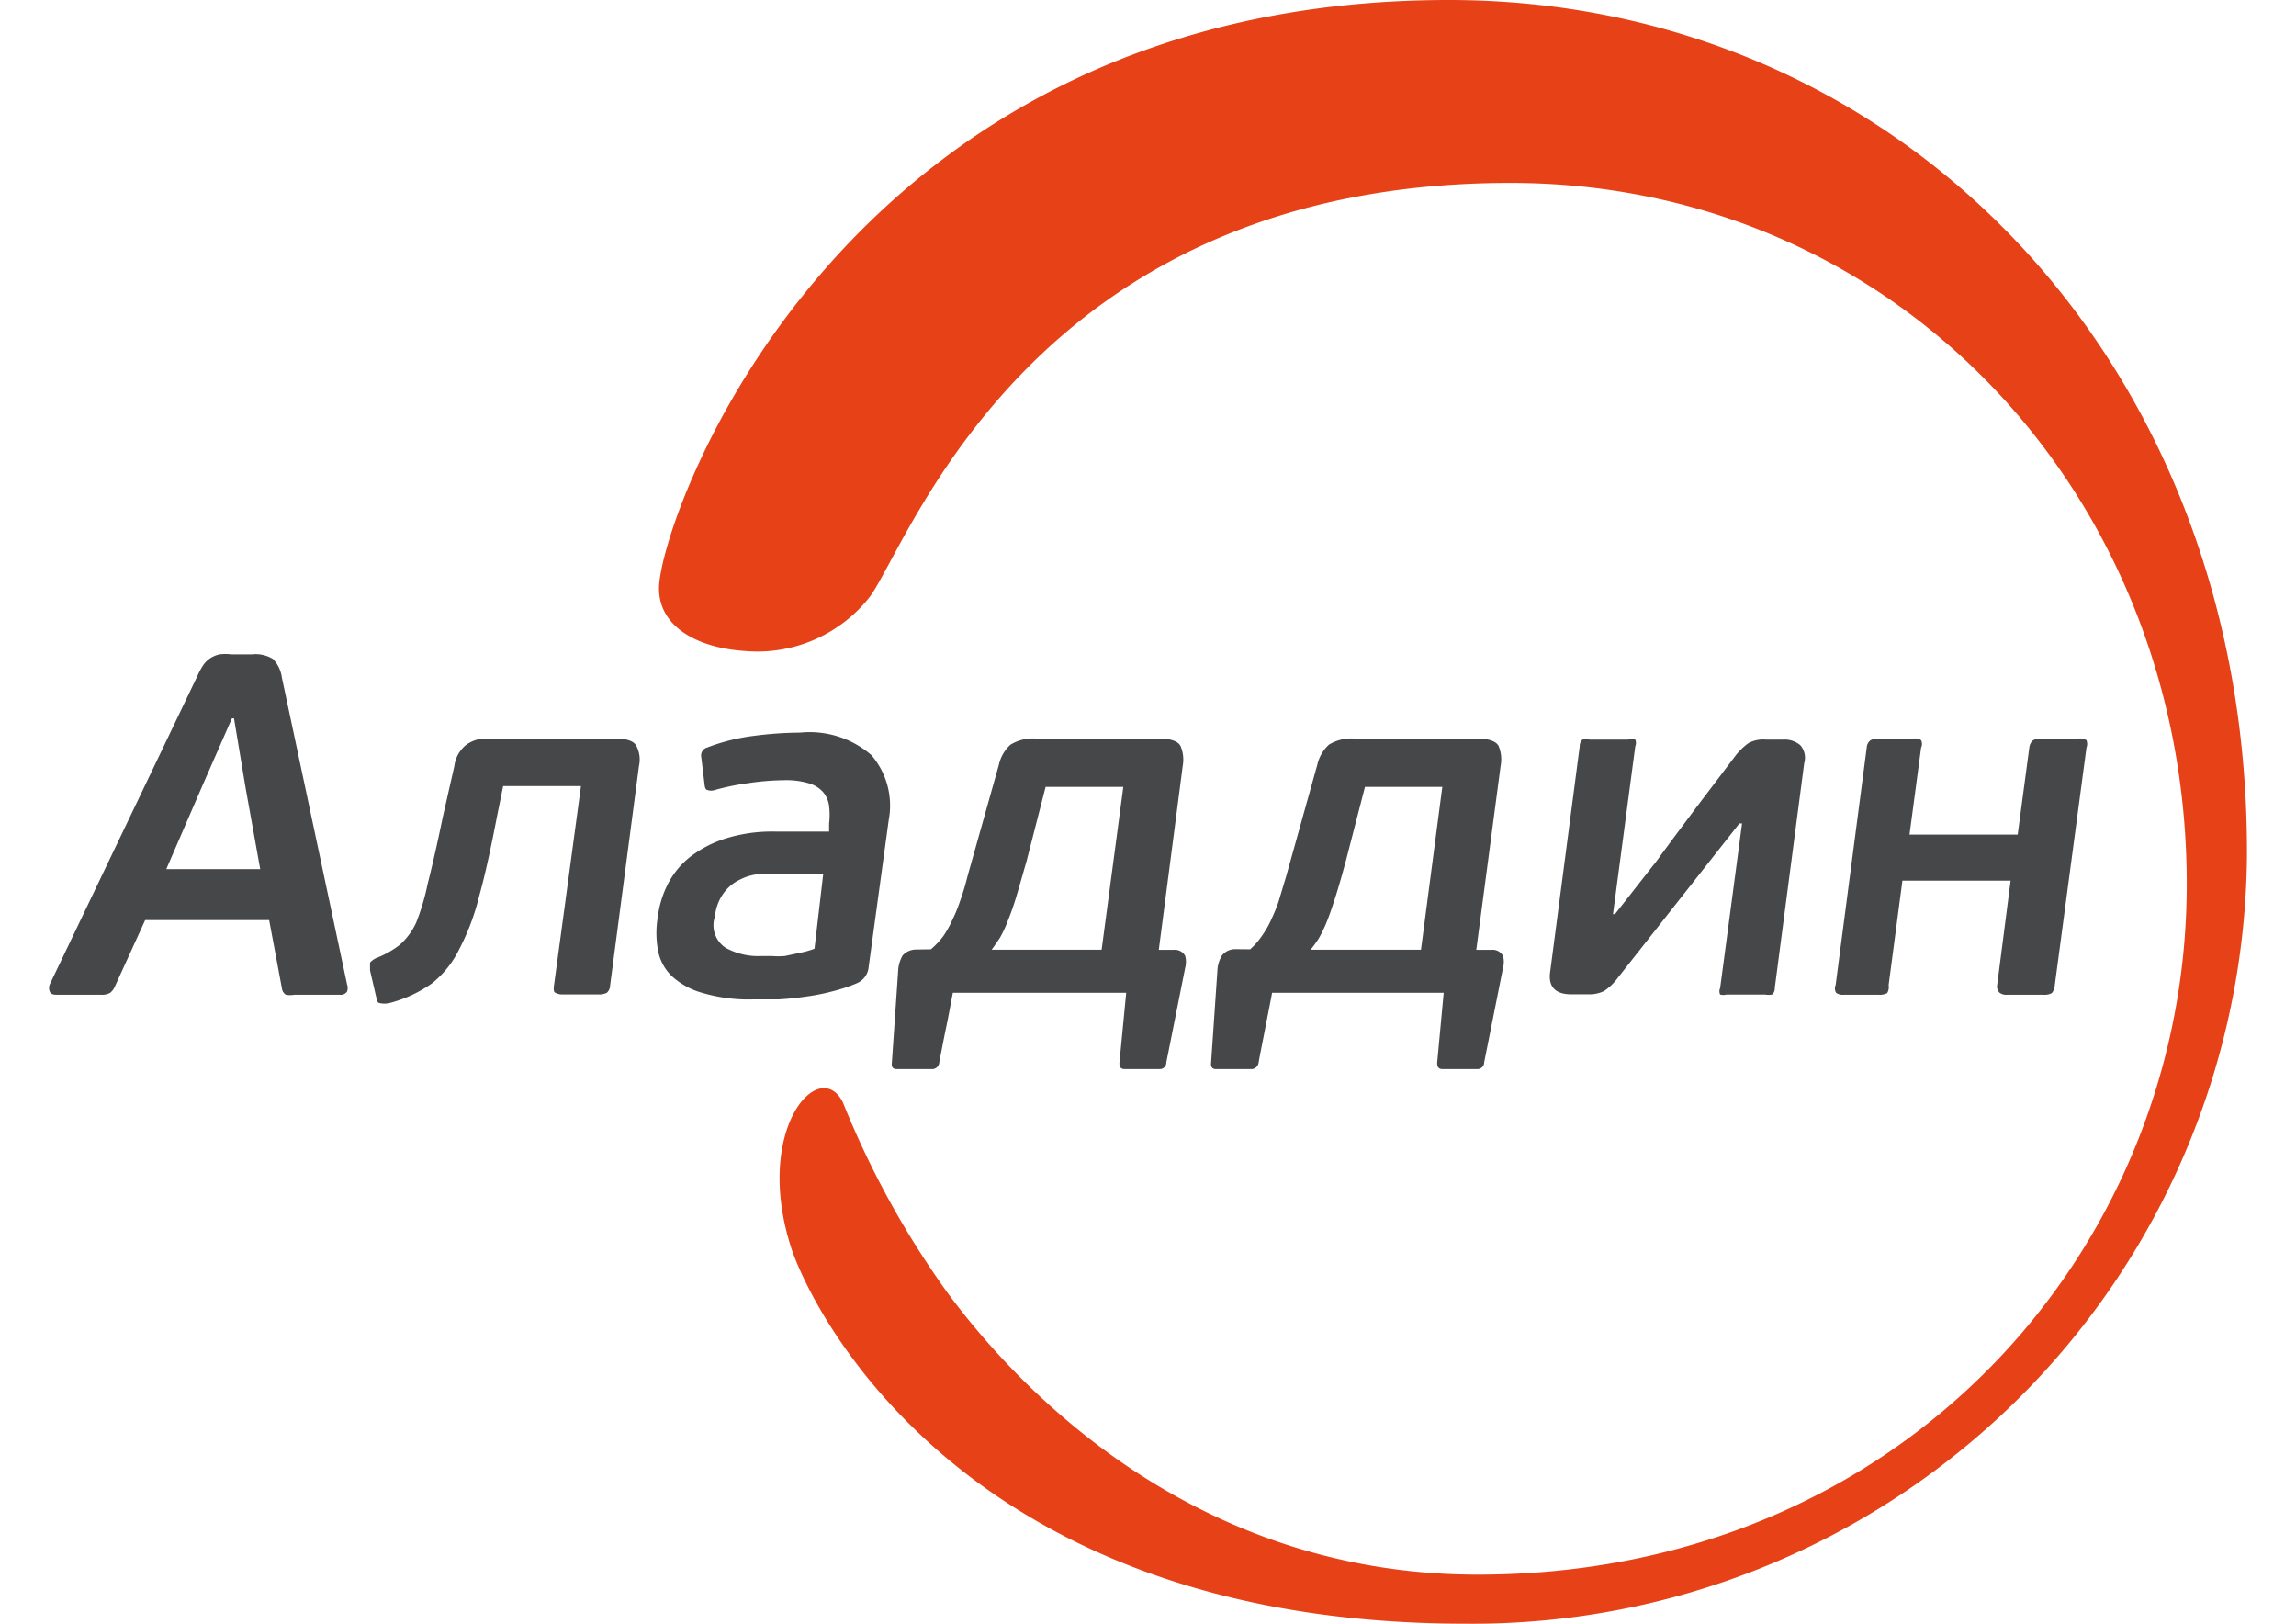<?xml version="1.0" encoding="UTF-8"?> <svg xmlns="http://www.w3.org/2000/svg" id="Слой_1" data-name="Слой 1" viewBox="0 0 198 140"> <defs> <style>.cls-1{fill:#464749;}.cls-2{fill:#e64117;fill-rule:evenodd;}</style> </defs> <path class="cls-1" d="M23.21,79.33H12.52L9.91,85.05a1.36,1.36,0,0,1-.42.56,1.47,1.47,0,0,1-.77.16H4.85c-.3,0-.49-.09-.56-.28a.81.81,0,0,1,0-.61L17,58.33a6.43,6.43,0,0,1,.54-1,2.21,2.21,0,0,1,.6-.58,2.42,2.42,0,0,1,.8-.33,4.35,4.35,0,0,1,1,0h1.8a2.86,2.86,0,0,1,1.8.4,2.86,2.86,0,0,1,.77,1.61l5.62,26.45a.91.91,0,0,1,0,.61.64.64,0,0,1-.61.28H25.38a2.17,2.17,0,0,1-.72,0,.73.73,0,0,1-.35-.56Zm-8.87-4.39h8.1l-1.26-7-1-6H20l-2.5,5.7Z"></path> <path class="cls-1" d="M53.05,63.68c.93,0,1.54.18,1.8.58a2.55,2.55,0,0,1,.25,1.8L52.61,85a.85.85,0,0,1-.28.6,1.5,1.5,0,0,1-.75.14h-3a1.21,1.21,0,0,1-.67-.14c-.14,0-.19-.3-.14-.6l2.33-17.22H43.39l-.54,2.66c-.51,2.66-1,4.92-1.51,6.76a20.37,20.37,0,0,1-1.75,4.67,8.62,8.62,0,0,1-2.34,2.92,11.33,11.33,0,0,1-3.68,1.7,1.89,1.89,0,0,1-.82,0c-.16,0-.26-.21-.3-.49l-.54-2.33V83a1.56,1.56,0,0,1,.68-.45,7.94,7.94,0,0,0,1.89-1.09,5.79,5.79,0,0,0,1.4-1.89,19.82,19.82,0,0,0,1-3.36c.37-1.45.81-3.36,1.3-5.74l1-4.41a2.79,2.79,0,0,1,1-1.82A2.87,2.87,0,0,1,42,63.68Z"></path> <path class="cls-1" d="M74.91,83.37a1.67,1.67,0,0,1-1,1.4,14,14,0,0,1-2.1.7,18.11,18.11,0,0,1-2.33.46c-.79.12-1.54.19-2.33.24H65a14.18,14.18,0,0,1-4.53-.59,6.39,6.39,0,0,1-2.56-1.44,4.12,4.12,0,0,1-1.19-2.34,8.16,8.16,0,0,1,0-2.7,8.63,8.63,0,0,1,.86-2.85,7.12,7.12,0,0,1,1.89-2.33,9.85,9.85,0,0,1,3-1.59,13.49,13.49,0,0,1,4.37-.63h4.66V71a6,6,0,0,0,0-1.47A2.27,2.27,0,0,0,71,68.32a2.55,2.55,0,0,0-1.21-.77,6.8,6.8,0,0,0-2.15-.28,22.18,22.18,0,0,0-3.15.26,20.74,20.74,0,0,0-2.82.58,1,1,0,0,1-.68,0c-.12,0-.21-.21-.23-.47l-.28-2.33a.72.72,0,0,1,.51-.86,17.2,17.2,0,0,1,4-1,31.35,31.35,0,0,1,4-.28,8.14,8.14,0,0,1,6.16,1.94,6.69,6.69,0,0,1,1.49,5.6Zm-3.92-8H67a13.71,13.71,0,0,0-1.57,0,4.39,4.39,0,0,0-1.61.47A3.65,3.65,0,0,0,62.41,77a4,4,0,0,0-.75,2,2.33,2.33,0,0,0,.93,2.73,5.88,5.88,0,0,0,3.13.7h.84a7,7,0,0,0,1.12,0L69,82.15a7.61,7.61,0,0,0,1.24-.35Z"></path> <path class="cls-1" d="M80.28,81.85a6.79,6.79,0,0,0,1.07-1.14,8.51,8.51,0,0,0,.77-1.38,12.58,12.58,0,0,0,.68-1.66,20.84,20.84,0,0,0,.63-2.1l2.71-9.63a3.27,3.27,0,0,1,1-1.73,3.68,3.68,0,0,1,2.17-.53h10.6q1.53,0,1.89.63A3,3,0,0,1,102,66L99.93,81.9h1.28a1,1,0,0,1,1,.53,2,2,0,0,1,0,1l-1.63,8.17a.56.56,0,0,1-.53.58H97c-.35,0-.49-.19-.46-.58l.58-6H82.17c-.19,1-.37,2-.58,3s-.4,2-.59,3a.62.62,0,0,1-.67.58h-3c-.33,0-.47-.19-.42-.54l.56-8.16a3,3,0,0,1,.37-1.1A1.57,1.57,0,0,1,79,81.87Zm16.59-14h-6.7L88.54,74.2c-.36,1.26-.66,2.31-.91,3.15a22.45,22.45,0,0,1-.75,2.12,9.21,9.21,0,0,1-.67,1.42c-.24.35-.47.7-.7,1H95Z"></path> <path class="cls-1" d="M107.81,81.85a6,6,0,0,0,1-1.14,7.88,7.88,0,0,0,.8-1.38c.23-.51.46-1,.67-1.66l.63-2.1,2.69-9.63a3.35,3.35,0,0,1,1-1.73,3.66,3.66,0,0,1,2.17-.53h10.54c1.05,0,1.68.21,1.92.63a3,3,0,0,1,.18,1.72l-2.1,15.87h1.31a1,1,0,0,1,1,.53,2,2,0,0,1,0,1l-1.63,8.17a.58.58,0,0,1-.58.58h-3c-.35,0-.49-.19-.47-.58l.56-6H109.7c-.18,1-.39,2-.58,3s-.4,2-.58,3a.64.64,0,0,1-.68.58h-3c-.32,0-.46-.19-.42-.54l.56-8.16a2.73,2.73,0,0,1,.38-1.1,1.45,1.45,0,0,1,1.19-.54Zm16.57-14h-6.67l-1.64,6.35c-.34,1.26-.64,2.31-.91,3.15s-.51,1.56-.74,2.12a11.59,11.59,0,0,1-.68,1.42,10.27,10.27,0,0,1-.72,1h9.52Z"></path> <path class="cls-1" d="M136.23,64.35a.75.75,0,0,1,.24-.58,1.52,1.52,0,0,1,.6,0h3.32a1.67,1.67,0,0,1,.63,0,.72.72,0,0,1,0,.58L139.1,78.82h.17l3.26-4.16c.21-.25.42-.53.66-.88l1.07-1.45,2-2.68,3.41-4.5a5.47,5.47,0,0,1,1.12-1.08,2.67,2.67,0,0,1,1.47-.3h1.51a2.11,2.11,0,0,1,1.47.47,1.64,1.64,0,0,1,.35,1.56l-2.54,19.39a.66.66,0,0,1-.23.56,1.57,1.57,0,0,1-.61,0h-3.31a1.06,1.06,0,0,1-.56,0,.66.66,0,0,1,0-.56L150.23,71H150l-3.15,4-7.35,9.33a4.78,4.78,0,0,1-1.17,1.12,2.92,2.92,0,0,1-1.42.28h-1.43c-1.37,0-2-.67-1.79-2Z"></path> <path class="cls-1" d="M162.74,85.63a1.41,1.41,0,0,1-.72.14H159a1,1,0,0,1-.65-.16.72.72,0,0,1-.05-.68l2.68-20.46a.87.87,0,0,1,.31-.63,1.29,1.29,0,0,1,.72-.16H165a1,1,0,0,1,.67.14.74.74,0,0,1,0,.65l-1,7.49h9.33l1-7.49a1,1,0,0,1,.31-.63,1.29,1.29,0,0,1,.72-.16h3.2a1.15,1.15,0,0,1,.7.14.91.91,0,0,1,0,.65l-2.73,20.46a1.18,1.18,0,0,1-.26.7,1.38,1.38,0,0,1-.75.14h-3.08a1,1,0,0,1-.65-.16.73.73,0,0,1-.23-.68l1.16-9h-9.33l-1.19,9A1,1,0,0,1,162.74,85.63Z"></path> <path class="cls-2" d="M68.22,107.56c1.37,4.3,14,32.44,58.12,32.44a66.78,66.78,0,0,0,67.43-66.12v-.5C193.77,31,163.67,0,124.94,0,72.32,0,56.83,44.94,56.83,50.73c0,3.31,3.29,5.15,7.51,5.41A12.32,12.32,0,0,0,75,51.47c3.45-4.66,14-35.7,55.25-35.7,33.25,0,58.33,26.93,58.33,60.46,0,31.5-24.59,59.54-61.15,59.54-23.33,0-38.5-14.51-45.76-24.36A77.53,77.53,0,0,1,72.7,95.08C70.71,91,64.93,97.3,68.22,107.56Z"></path> </svg> 